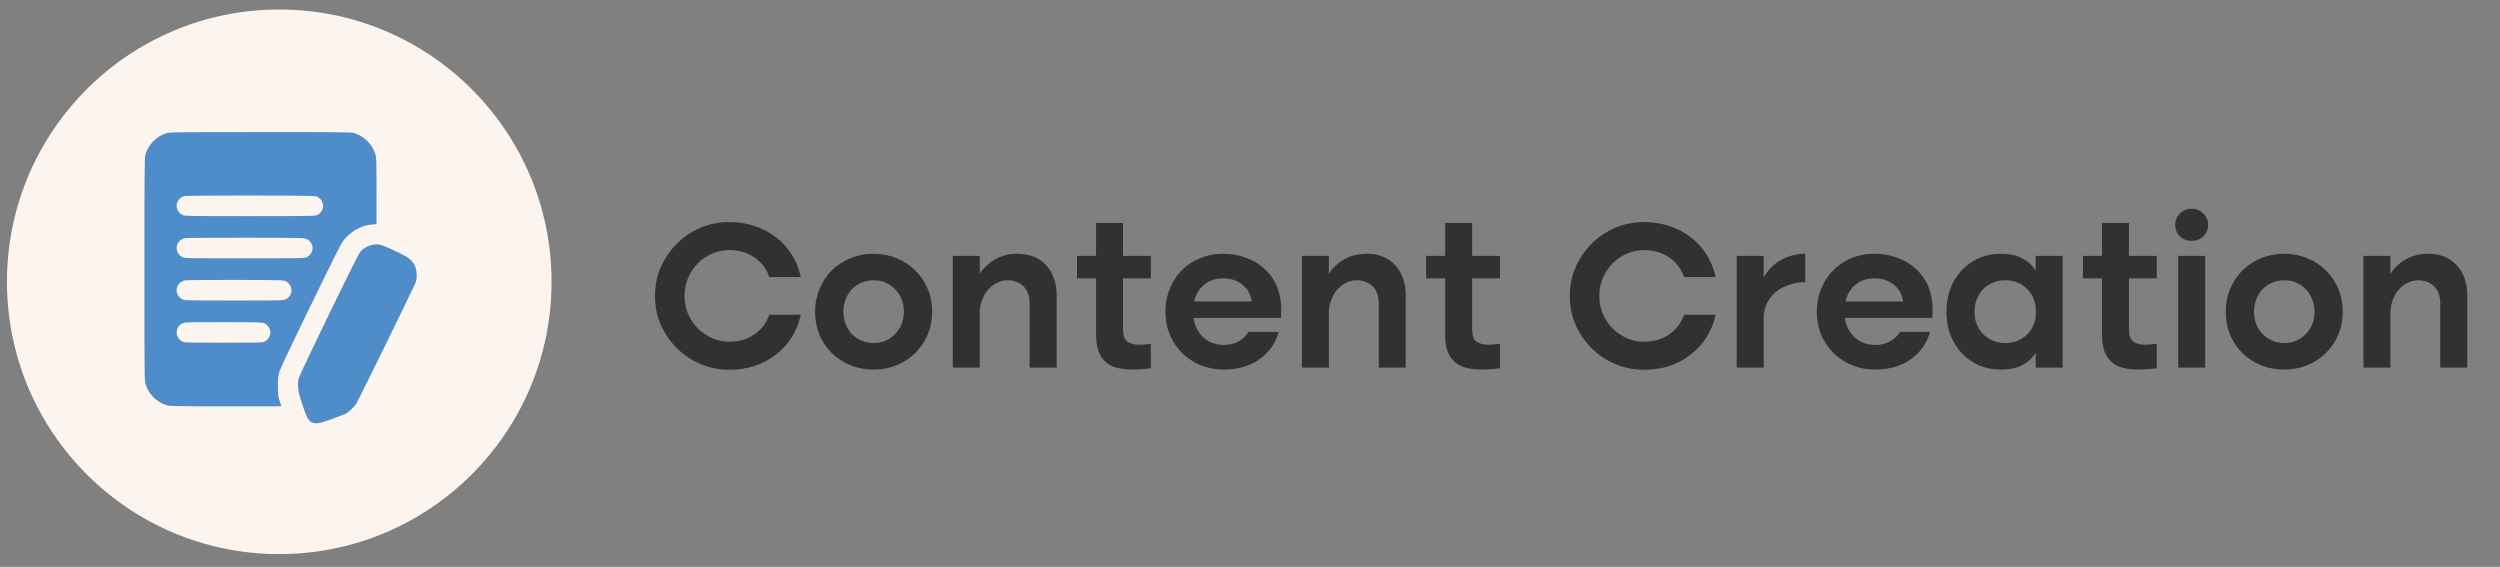 <svg width="172" height="39" viewBox="0 0 172 39" fill="none" xmlns="http://www.w3.org/2000/svg">
<rect x="0" y="0" width="172" height="39" fill="#808080" stroke="none"/>
<circle cx="19.213" cy="19.388" r="18.734" fill="#FCF4EF"/>
<path d="M11.422 9.17C10.765 9.383 10.202 9.959 10.007 10.622C9.944 10.844 9.935 11.67 9.935 18.524C9.935 25.91 9.939 26.186 10.021 26.454C10.229 27.121 10.801 27.688 11.472 27.883C11.69 27.947 12.189 27.956 15.542 27.956H19.361L19.243 27.602C19.139 27.289 19.125 27.18 19.121 26.572C19.121 25.982 19.134 25.846 19.23 25.551C19.284 25.365 20.11 23.619 21.058 21.673C23.435 16.796 23.489 16.687 23.789 16.36C24.252 15.848 24.946 15.494 25.576 15.449L25.903 15.421V13.139C25.903 11.03 25.898 10.839 25.817 10.585C25.608 9.919 25.036 9.352 24.365 9.157C24.143 9.093 23.444 9.084 17.901 9.088C11.999 9.088 11.668 9.093 11.422 9.17ZM21.865 13.557C22.351 13.843 22.351 14.487 21.865 14.773C21.707 14.868 21.666 14.868 17.193 14.868C12.72 14.868 12.679 14.868 12.52 14.773C11.949 14.441 12.071 13.639 12.715 13.484C12.793 13.462 14.852 13.453 17.284 13.453C21.657 13.462 21.707 13.462 21.865 13.557ZM21.14 16.46C21.625 16.746 21.625 17.39 21.14 17.676C20.981 17.771 20.936 17.771 16.83 17.771C12.725 17.771 12.679 17.771 12.52 17.676C11.949 17.345 12.071 16.542 12.715 16.388C12.793 16.365 14.689 16.356 16.921 16.356C20.926 16.365 20.981 16.365 21.14 16.46ZM19.688 19.363C19.919 19.5 20.051 19.717 20.051 19.971C20.051 20.226 19.919 20.443 19.688 20.579C19.534 20.675 19.479 20.675 16.104 20.675C12.729 20.675 12.675 20.675 12.52 20.579C11.949 20.248 12.071 19.445 12.715 19.291C12.793 19.268 14.362 19.255 16.195 19.259C19.47 19.268 19.534 19.268 19.688 19.363ZM18.236 22.267C18.722 22.553 18.722 23.197 18.236 23.483C18.082 23.578 18.018 23.578 15.378 23.578C12.738 23.578 12.675 23.578 12.52 23.483C11.949 23.151 12.071 22.349 12.715 22.194C12.793 22.172 14.036 22.158 15.469 22.163C18.009 22.172 18.082 22.176 18.236 22.267Z" fill="#4E8CCA"/>
<path d="M25.721 16.828C25.277 16.905 24.955 17.091 24.742 17.395C24.506 17.726 20.604 25.774 20.545 26.046C20.441 26.54 20.509 26.989 20.818 27.887C21.176 28.936 21.285 29.081 21.716 29.122C21.897 29.14 22.07 29.094 22.796 28.84C23.272 28.672 23.73 28.495 23.816 28.441C24.043 28.305 24.347 28.01 24.497 27.797C24.633 27.602 28.434 19.844 28.588 19.45C28.715 19.132 28.688 18.588 28.539 18.275C28.343 17.88 28.139 17.726 27.232 17.286C26.769 17.064 26.293 16.864 26.166 16.841C25.93 16.796 25.916 16.796 25.721 16.828Z" fill="#4E8CCA"/>
<path d="M45.064 20.359C45.064 19.662 45.196 19.004 45.461 18.385C45.736 17.767 46.104 17.227 46.566 16.765C47.027 16.304 47.567 15.94 48.186 15.675C48.804 15.41 49.467 15.278 50.174 15.278C50.802 15.278 51.386 15.371 51.926 15.557C52.476 15.734 52.962 15.989 53.385 16.323C53.816 16.647 54.18 17.045 54.474 17.516C54.769 17.978 54.975 18.493 55.093 19.063H52.928C52.732 18.493 52.388 18.041 51.897 17.708C51.416 17.374 50.842 17.207 50.174 17.207C49.752 17.207 49.354 17.29 48.981 17.457C48.608 17.624 48.279 17.85 47.994 18.135C47.719 18.419 47.498 18.753 47.332 19.136C47.175 19.519 47.096 19.927 47.096 20.359C47.096 20.791 47.175 21.198 47.332 21.581C47.498 21.964 47.719 22.298 47.994 22.582C48.279 22.867 48.608 23.093 48.981 23.26C49.354 23.427 49.752 23.51 50.174 23.51C50.842 23.51 51.416 23.343 51.897 23.009C52.388 22.676 52.732 22.224 52.928 21.655H55.093C54.975 22.224 54.769 22.739 54.474 23.201C54.18 23.662 53.816 24.06 53.385 24.394C52.962 24.728 52.476 24.988 51.926 25.174C51.386 25.351 50.802 25.439 50.174 25.439C49.467 25.439 48.804 25.307 48.186 25.042C47.567 24.777 47.027 24.413 46.566 23.952C46.104 23.491 45.736 22.956 45.461 22.347C45.196 21.728 45.064 21.066 45.064 20.359ZM56.078 21.448C56.078 20.879 56.181 20.354 56.387 19.873C56.593 19.382 56.873 18.959 57.226 18.606C57.59 18.243 58.017 17.963 58.508 17.767C58.998 17.56 59.529 17.457 60.098 17.457C60.668 17.457 61.198 17.56 61.689 17.767C62.18 17.963 62.607 18.243 62.97 18.606C63.333 18.959 63.618 19.382 63.824 19.873C64.03 20.354 64.133 20.879 64.133 21.448C64.133 22.008 64.03 22.533 63.824 23.024C63.618 23.505 63.333 23.927 62.97 24.291C62.607 24.644 62.18 24.924 61.689 25.13C61.198 25.327 60.668 25.425 60.098 25.425C59.529 25.425 58.998 25.327 58.508 25.13C58.017 24.924 57.59 24.644 57.226 24.291C56.863 23.927 56.578 23.505 56.372 23.024C56.176 22.533 56.078 22.008 56.078 21.448ZM58.022 21.448C58.022 21.733 58.071 22.008 58.169 22.273C58.267 22.528 58.404 22.754 58.581 22.951C58.768 23.147 58.989 23.304 59.244 23.422C59.509 23.54 59.799 23.599 60.113 23.599C60.427 23.599 60.712 23.54 60.967 23.422C61.222 23.304 61.438 23.147 61.615 22.951C61.802 22.754 61.944 22.528 62.042 22.273C62.14 22.008 62.189 21.733 62.189 21.448C62.189 21.164 62.14 20.889 62.042 20.624C61.944 20.359 61.802 20.128 61.615 19.931C61.438 19.735 61.222 19.578 60.967 19.46C60.712 19.342 60.427 19.284 60.113 19.284C59.799 19.284 59.509 19.342 59.244 19.46C58.989 19.578 58.768 19.735 58.581 19.931C58.404 20.128 58.267 20.359 58.169 20.624C58.071 20.889 58.022 21.164 58.022 21.448ZM65.552 17.605H67.408V18.827C67.692 18.405 68.056 18.071 68.498 17.826C68.939 17.58 69.445 17.457 70.014 17.457C70.427 17.457 70.8 17.526 71.134 17.663C71.468 17.801 71.747 17.997 71.973 18.253C72.209 18.498 72.386 18.793 72.503 19.136C72.631 19.48 72.695 19.858 72.695 20.27V25.292H70.839V20.874C70.839 20.363 70.697 19.971 70.412 19.696C70.127 19.421 69.764 19.284 69.322 19.284C69.047 19.284 68.792 19.347 68.556 19.475C68.331 19.593 68.134 19.75 67.967 19.946C67.8 20.143 67.668 20.373 67.57 20.638C67.472 20.894 67.418 21.154 67.408 21.419V25.292H65.552V17.605ZM77.264 15.336V17.605H79.179V19.151H77.264V22.627C77.264 23.059 77.363 23.348 77.559 23.495C77.755 23.643 78.025 23.716 78.369 23.716C78.497 23.716 78.624 23.712 78.752 23.702C78.889 23.682 79.032 23.662 79.179 23.643V25.336C78.727 25.395 78.31 25.425 77.927 25.425C77.534 25.425 77.181 25.386 76.867 25.307C76.553 25.228 76.288 25.096 76.072 24.909C75.856 24.713 75.689 24.463 75.571 24.158C75.463 23.844 75.409 23.461 75.409 23.009V19.151H74.098V17.605H75.409V15.336H77.264ZM82.111 21.875C82.19 22.406 82.411 22.848 82.774 23.201C83.147 23.554 83.628 23.731 84.217 23.731C84.6 23.731 84.939 23.648 85.234 23.481C85.538 23.304 85.759 23.088 85.896 22.833H87.973C87.757 23.618 87.315 24.247 86.647 24.718C85.99 25.189 85.175 25.425 84.203 25.425C83.633 25.425 83.103 25.327 82.612 25.13C82.121 24.924 81.694 24.644 81.331 24.291C80.968 23.927 80.683 23.505 80.477 23.024C80.28 22.533 80.182 22.008 80.182 21.448C80.182 20.879 80.28 20.354 80.477 19.873C80.673 19.382 80.948 18.959 81.301 18.606C81.655 18.243 82.072 17.963 82.553 17.767C83.044 17.56 83.574 17.457 84.144 17.457C84.684 17.457 85.184 17.541 85.646 17.708C86.117 17.865 86.525 18.091 86.868 18.385C87.222 18.67 87.507 19.018 87.722 19.431C87.939 19.843 88.071 20.3 88.12 20.8C88.14 21.007 88.15 21.193 88.15 21.36C88.15 21.517 88.145 21.689 88.135 21.875H82.111ZM86.117 20.741C86.058 20.27 85.847 19.887 85.484 19.593C85.13 19.298 84.689 19.151 84.159 19.151C83.628 19.151 83.186 19.298 82.833 19.593C82.489 19.887 82.264 20.27 82.156 20.741H86.117ZM89.57 17.605H91.426V18.827C91.711 18.405 92.074 18.071 92.516 17.826C92.958 17.58 93.463 17.457 94.033 17.457C94.445 17.457 94.818 17.526 95.152 17.663C95.486 17.801 95.766 17.997 95.992 18.253C96.227 18.498 96.404 18.793 96.522 19.136C96.649 19.48 96.713 19.858 96.713 20.27V25.292H94.858V20.874C94.858 20.363 94.715 19.971 94.43 19.696C94.146 19.421 93.782 19.284 93.341 19.284C93.066 19.284 92.81 19.347 92.575 19.475C92.349 19.593 92.153 19.75 91.986 19.946C91.819 20.143 91.686 20.373 91.588 20.638C91.49 20.894 91.436 21.154 91.426 21.419V25.292H89.57V17.605ZM101.283 15.336V17.605H103.197V19.151H101.283V22.627C101.283 23.059 101.381 23.348 101.577 23.495C101.774 23.643 102.044 23.716 102.387 23.716C102.515 23.716 102.643 23.712 102.77 23.702C102.908 23.682 103.05 23.662 103.197 23.643V25.336C102.746 25.395 102.328 25.425 101.945 25.425C101.553 25.425 101.199 25.386 100.885 25.307C100.571 25.228 100.306 25.096 100.09 24.909C99.874 24.713 99.707 24.463 99.589 24.158C99.481 23.844 99.427 23.461 99.427 23.009V19.151H98.116V17.605H99.427V15.336H101.283ZM108 20.359C108 19.662 108.133 19.004 108.398 18.385C108.673 17.767 109.041 17.227 109.502 16.765C109.964 16.304 110.504 15.94 111.122 15.675C111.741 15.41 112.403 15.278 113.11 15.278C113.739 15.278 114.323 15.371 114.863 15.557C115.413 15.734 115.899 15.989 116.321 16.323C116.753 16.647 117.116 17.045 117.411 17.516C117.705 17.978 117.912 18.493 118.029 19.063H115.864C115.668 18.493 115.324 18.041 114.833 17.708C114.352 17.374 113.778 17.207 113.11 17.207C112.688 17.207 112.291 17.29 111.917 17.457C111.544 17.624 111.215 17.85 110.931 18.135C110.656 18.419 110.435 18.753 110.268 19.136C110.111 19.519 110.032 19.927 110.032 20.359C110.032 20.791 110.111 21.198 110.268 21.581C110.435 21.964 110.656 22.298 110.931 22.582C111.215 22.867 111.544 23.093 111.917 23.26C112.291 23.427 112.688 23.51 113.11 23.51C113.778 23.51 114.352 23.343 114.833 23.009C115.324 22.676 115.668 22.224 115.864 21.655H118.029C117.912 22.224 117.705 22.739 117.411 23.201C117.116 23.662 116.753 24.06 116.321 24.394C115.899 24.728 115.413 24.988 114.863 25.174C114.323 25.351 113.739 25.439 113.11 25.439C112.403 25.439 111.741 25.307 111.122 25.042C110.504 24.777 109.964 24.413 109.502 23.952C109.041 23.491 108.673 22.956 108.398 22.347C108.133 21.728 108 21.066 108 20.359ZM119.485 17.605H121.341V19.092C121.655 18.542 122.063 18.135 122.563 17.87C123.074 17.595 123.619 17.457 124.198 17.457V19.416C123.864 19.406 123.53 19.455 123.197 19.563C122.863 19.662 122.558 19.809 122.283 20.005C122.018 20.201 121.797 20.452 121.621 20.756C121.454 21.051 121.361 21.394 121.341 21.787V25.292H119.485V17.605ZM126.926 21.875C127.005 22.406 127.226 22.848 127.589 23.201C127.962 23.554 128.443 23.731 129.032 23.731C129.415 23.731 129.754 23.648 130.048 23.481C130.353 23.304 130.574 23.088 130.711 22.833H132.788C132.572 23.618 132.13 24.247 131.462 24.718C130.804 25.189 129.99 25.425 129.018 25.425C128.448 25.425 127.918 25.327 127.427 25.13C126.936 24.924 126.509 24.644 126.146 24.291C125.782 23.927 125.498 23.505 125.292 23.024C125.095 22.533 124.997 22.008 124.997 21.448C124.997 20.879 125.095 20.354 125.292 19.873C125.488 19.382 125.763 18.959 126.116 18.606C126.47 18.243 126.887 17.963 127.368 17.767C127.859 17.56 128.389 17.457 128.959 17.457C129.499 17.457 129.999 17.541 130.461 17.708C130.932 17.865 131.34 18.091 131.683 18.385C132.037 18.67 132.321 19.018 132.537 19.431C132.753 19.843 132.886 20.3 132.935 20.8C132.955 21.007 132.964 21.193 132.964 21.36C132.964 21.517 132.96 21.689 132.95 21.875H126.926ZM130.932 20.741C130.873 20.27 130.662 19.887 130.299 19.593C129.945 19.298 129.504 19.151 128.973 19.151C128.443 19.151 128.001 19.298 127.648 19.593C127.304 19.887 127.078 20.27 126.97 20.741H130.932ZM141.911 25.292H140.055V24.276C139.82 24.639 139.505 24.924 139.113 25.13C138.72 25.327 138.229 25.425 137.64 25.425C137.1 25.425 136.599 25.327 136.138 25.13C135.686 24.924 135.293 24.644 134.96 24.291C134.626 23.927 134.366 23.505 134.179 23.024C134.002 22.533 133.914 22.008 133.914 21.448C133.914 20.879 134.002 20.354 134.179 19.873C134.366 19.382 134.626 18.959 134.96 18.606C135.293 18.243 135.686 17.963 136.138 17.767C136.599 17.56 137.105 17.457 137.655 17.457C138.244 17.457 138.73 17.56 139.113 17.767C139.505 17.963 139.82 18.243 140.055 18.606V17.605H141.911V25.292ZM140.055 21.095C139.987 20.584 139.766 20.157 139.393 19.814C139.019 19.46 138.543 19.284 137.964 19.284C137.64 19.284 137.345 19.342 137.08 19.46C136.815 19.578 136.589 19.735 136.403 19.931C136.226 20.128 136.089 20.359 135.99 20.624C135.892 20.889 135.843 21.169 135.843 21.463C135.843 21.748 135.892 22.018 135.99 22.273C136.089 22.528 136.226 22.754 136.403 22.951C136.589 23.147 136.815 23.304 137.08 23.422C137.345 23.54 137.64 23.599 137.964 23.599C138.249 23.599 138.514 23.554 138.759 23.466C139.005 23.368 139.216 23.24 139.393 23.083C139.579 22.916 139.726 22.725 139.834 22.509C139.952 22.283 140.026 22.047 140.055 21.802V21.095ZM146.472 15.336V17.605H148.386V19.151H146.472V22.627C146.472 23.059 146.57 23.348 146.766 23.495C146.962 23.643 147.232 23.716 147.576 23.716C147.704 23.716 147.831 23.712 147.959 23.702C148.096 23.682 148.239 23.662 148.386 23.643V25.336C147.934 25.395 147.517 25.425 147.134 25.425C146.742 25.425 146.388 25.386 146.074 25.307C145.76 25.228 145.495 25.096 145.279 24.909C145.063 24.713 144.896 24.463 144.778 24.158C144.67 23.844 144.616 23.461 144.616 23.009V19.151H143.305V17.605H144.616V15.336H146.472ZM149.654 15.469C149.654 15.165 149.762 14.905 149.978 14.688C150.204 14.473 150.474 14.364 150.788 14.364C151.102 14.364 151.368 14.473 151.584 14.688C151.809 14.905 151.922 15.165 151.922 15.469C151.922 15.783 151.809 16.048 151.584 16.264C151.368 16.471 151.102 16.574 150.788 16.574C150.474 16.574 150.204 16.471 149.978 16.264C149.762 16.048 149.654 15.783 149.654 15.469ZM149.86 17.605H151.716V25.292H149.86V17.605ZM153.129 21.448C153.129 20.879 153.232 20.354 153.438 19.873C153.644 19.382 153.924 18.959 154.277 18.606C154.641 18.243 155.068 17.963 155.559 17.767C156.049 17.56 156.58 17.457 157.149 17.457C157.719 17.457 158.249 17.56 158.74 17.767C159.231 17.963 159.658 18.243 160.021 18.606C160.384 18.959 160.669 19.382 160.875 19.873C161.081 20.354 161.184 20.879 161.184 21.448C161.184 22.008 161.081 22.533 160.875 23.024C160.669 23.505 160.384 23.927 160.021 24.291C159.658 24.644 159.231 24.924 158.74 25.13C158.249 25.327 157.719 25.425 157.149 25.425C156.58 25.425 156.049 25.327 155.559 25.13C155.068 24.924 154.641 24.644 154.277 24.291C153.914 23.927 153.629 23.505 153.423 23.024C153.227 22.533 153.129 22.008 153.129 21.448ZM155.073 21.448C155.073 21.733 155.122 22.008 155.22 22.273C155.318 22.528 155.455 22.754 155.632 22.951C155.819 23.147 156.04 23.304 156.295 23.422C156.56 23.54 156.85 23.599 157.164 23.599C157.478 23.599 157.763 23.54 158.018 23.422C158.273 23.304 158.489 23.147 158.666 22.951C158.853 22.754 158.995 22.528 159.093 22.273C159.191 22.008 159.24 21.733 159.24 21.448C159.24 21.164 159.191 20.889 159.093 20.624C158.995 20.359 158.853 20.128 158.666 19.931C158.489 19.735 158.273 19.578 158.018 19.46C157.763 19.342 157.478 19.284 157.164 19.284C156.85 19.284 156.56 19.342 156.295 19.46C156.04 19.578 155.819 19.735 155.632 19.931C155.455 20.128 155.318 20.359 155.22 20.624C155.122 20.889 155.073 21.164 155.073 21.448ZM162.603 17.605H164.459V18.827C164.743 18.405 165.107 18.071 165.549 17.826C165.99 17.58 166.496 17.457 167.065 17.457C167.478 17.457 167.851 17.526 168.185 17.663C168.519 17.801 168.798 17.997 169.024 18.253C169.26 18.498 169.437 18.793 169.554 19.136C169.682 19.48 169.746 19.858 169.746 20.27V25.292H167.89V20.874C167.89 20.363 167.748 19.971 167.463 19.696C167.178 19.421 166.815 19.284 166.373 19.284C166.098 19.284 165.843 19.347 165.607 19.475C165.382 19.593 165.185 19.75 165.018 19.946C164.851 20.143 164.719 20.373 164.621 20.638C164.523 20.894 164.469 21.154 164.459 21.419V25.292H162.603V17.605Z" fill="#313131"/>
</svg>

